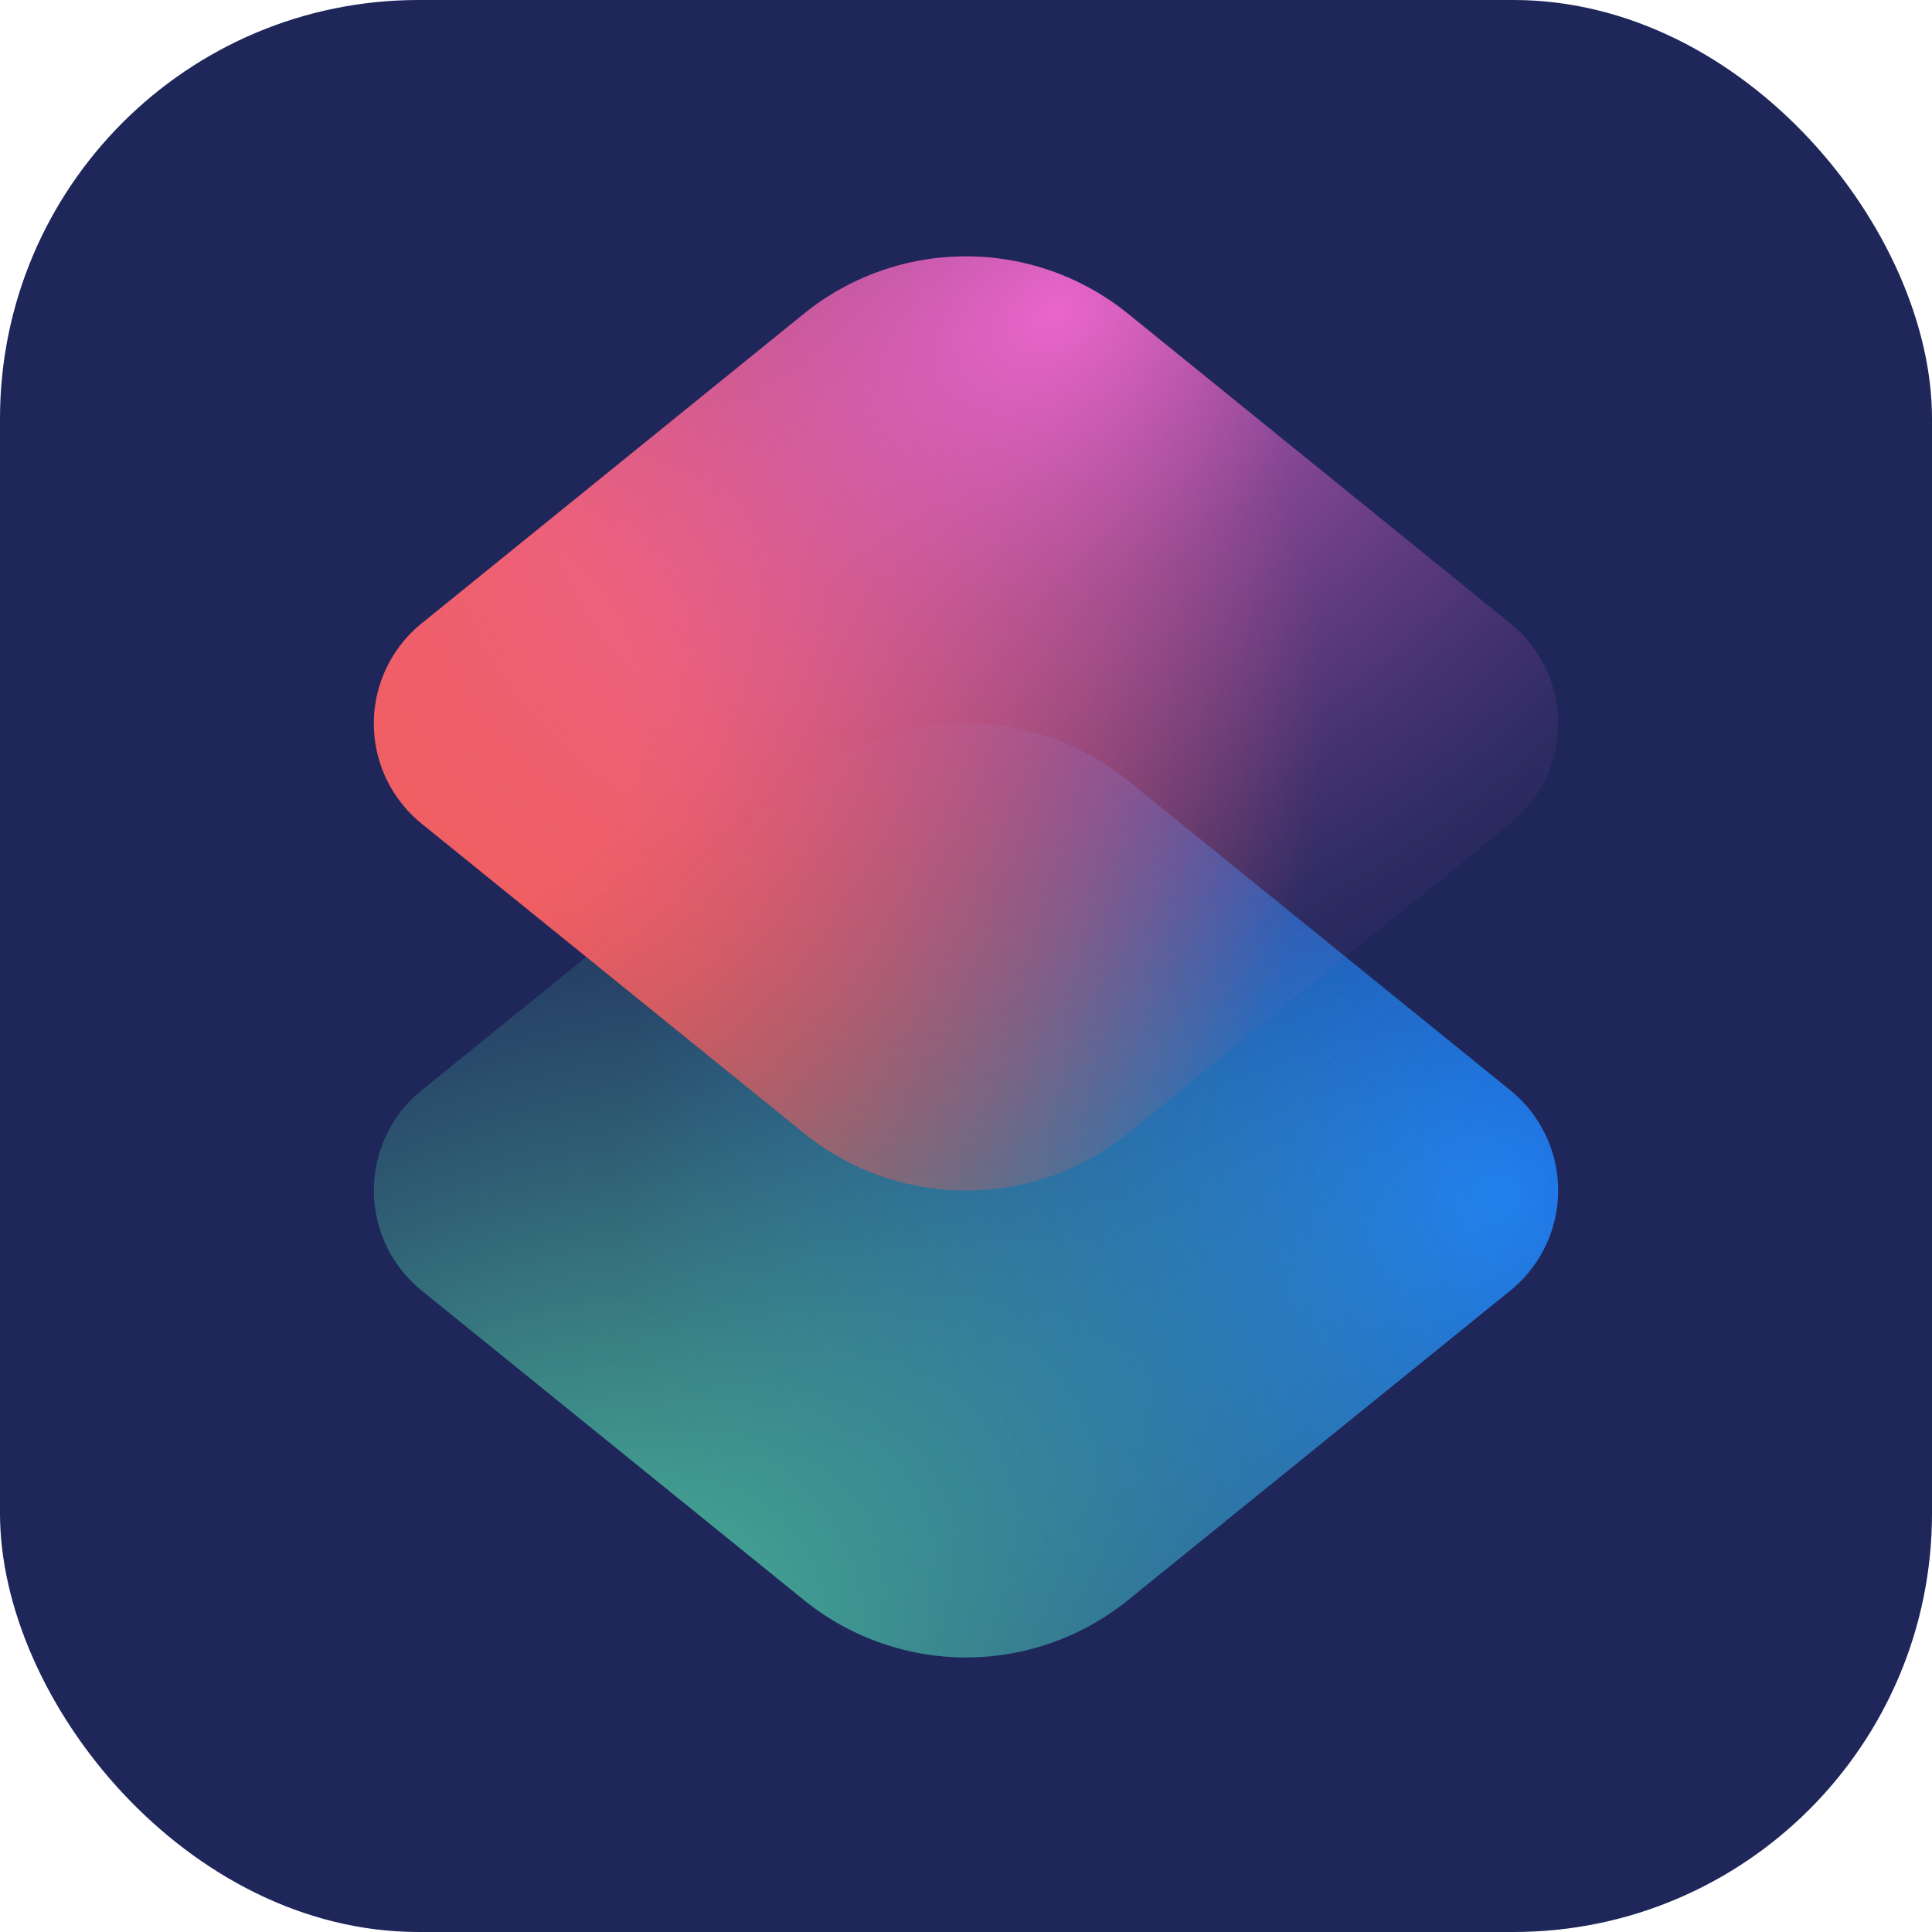 <svg xmlns="http://www.w3.org/2000/svg" viewBox="0 0 120 120"><defs><radialGradient id="a" cx="-3551.47" cy="74.4" r="74.56" gradientTransform="matrix(-1 0 0 1 -3458.42 0)" gradientUnits="userSpaceOnUse"><stop offset="0" stop-color="#1f7df1"/><stop offset=".73" stop-color="#1f7df1" stop-opacity="0"/></radialGradient><radialGradient id="b" cx="60" cy="-6856.91" r="58.46" gradientTransform="matrix(-.54 -.84 -1.13 .73 -7682.19 5161.92)" gradientUnits="userSpaceOnUse"><stop offset="0" stop-color="#4dc2a1"/><stop offset=".27" stop-color="#4dc2a1" stop-opacity=".67"/><stop offset=".58" stop-color="#4dc2a1" stop-opacity=".31"/><stop offset=".81" stop-color="#4dc2a1" stop-opacity=".09"/><stop offset=".93" stop-color="#4dc2a1" stop-opacity="0"/></radialGradient><radialGradient id="c" cx="26.95" cy="-6861.82" r="74.56" gradientTransform="matrix(1 0 0 -1 0 -6817.34)" gradientUnits="userSpaceOnUse"><stop offset=".17" stop-color="#f05e56"/><stop offset=".22" stop-color="#f05e56" stop-opacity=".96"/><stop offset=".31" stop-color="#f05e56" stop-opacity=".84"/><stop offset=".42" stop-color="#f05e56" stop-opacity=".65"/><stop offset=".56" stop-color="#f05e56" stop-opacity=".38"/><stop offset=".72" stop-color="#f05e56" stop-opacity=".04"/><stop offset=".74" stop-color="#f05e56" stop-opacity="0"/></radialGradient><radialGradient id="d" cx="-3518.42" cy="79.31" r="58.46" gradientTransform="matrix(.54 .84 1.13 -.73 1875.9 3032.81)" gradientUnits="userSpaceOnUse"><stop offset="0" stop-color="#ea66cb"/><stop offset=".02" stop-color="#ea66cb" stop-opacity=".96"/><stop offset=".16" stop-color="#ea66cb" stop-opacity=".71"/><stop offset=".29" stop-color="#ea66cb" stop-opacity=".49"/><stop offset=".43" stop-color="#ea66cb" stop-opacity=".32"/><stop offset=".56" stop-color="#ea66cb" stop-opacity=".18"/><stop offset=".68" stop-color="#ea66cb" stop-opacity=".08"/><stop offset=".8" stop-color="#ea66cb" stop-opacity=".02"/><stop offset=".9" stop-color="#ea66cb" stop-opacity="0"/></radialGradient></defs><rect width="120" height="120" fill="#1e265a" rx="26"/><path fill="url(#a)" d="M93.81 80.16 70.07 99.38a16 16 0 0 1-20.14 0L26.19 80.16a8 8 0 0 1 0-12.44l23.74-19.23a16 16 0 0 1 20.14 0l23.74 19.23a8 8 0 0 1 0 12.44Z"/><path fill="url(#b)" d="m26.19 67.72 23.74-19.23a16 16 0 0 1 20.14 0l23.74 19.23a8 8 0 0 1 0 12.44L70.07 99.38a16 16 0 0 1-20.14 0L26.19 80.16a8 8 0 0 1 0-12.44Z"/><path fill="url(#c)" d="m26.19 38.72 23.74-19.23a16 16 0 0 1 20.14 0l23.74 19.23a8 8 0 0 1 0 12.44L70.07 70.38a16 16 0 0 1-20.14 0L26.19 51.16a8 8 0 0 1 0-12.44Z"/><path fill="url(#d)" d="M93.81 51.16 70.07 70.38a16 16 0 0 1-20.14 0L26.19 51.16a8 8 0 0 1 0-12.44l23.74-19.23a16 16 0 0 1 20.14 0l23.74 19.23a8 8 0 0 1 0 12.44Z"/></svg>